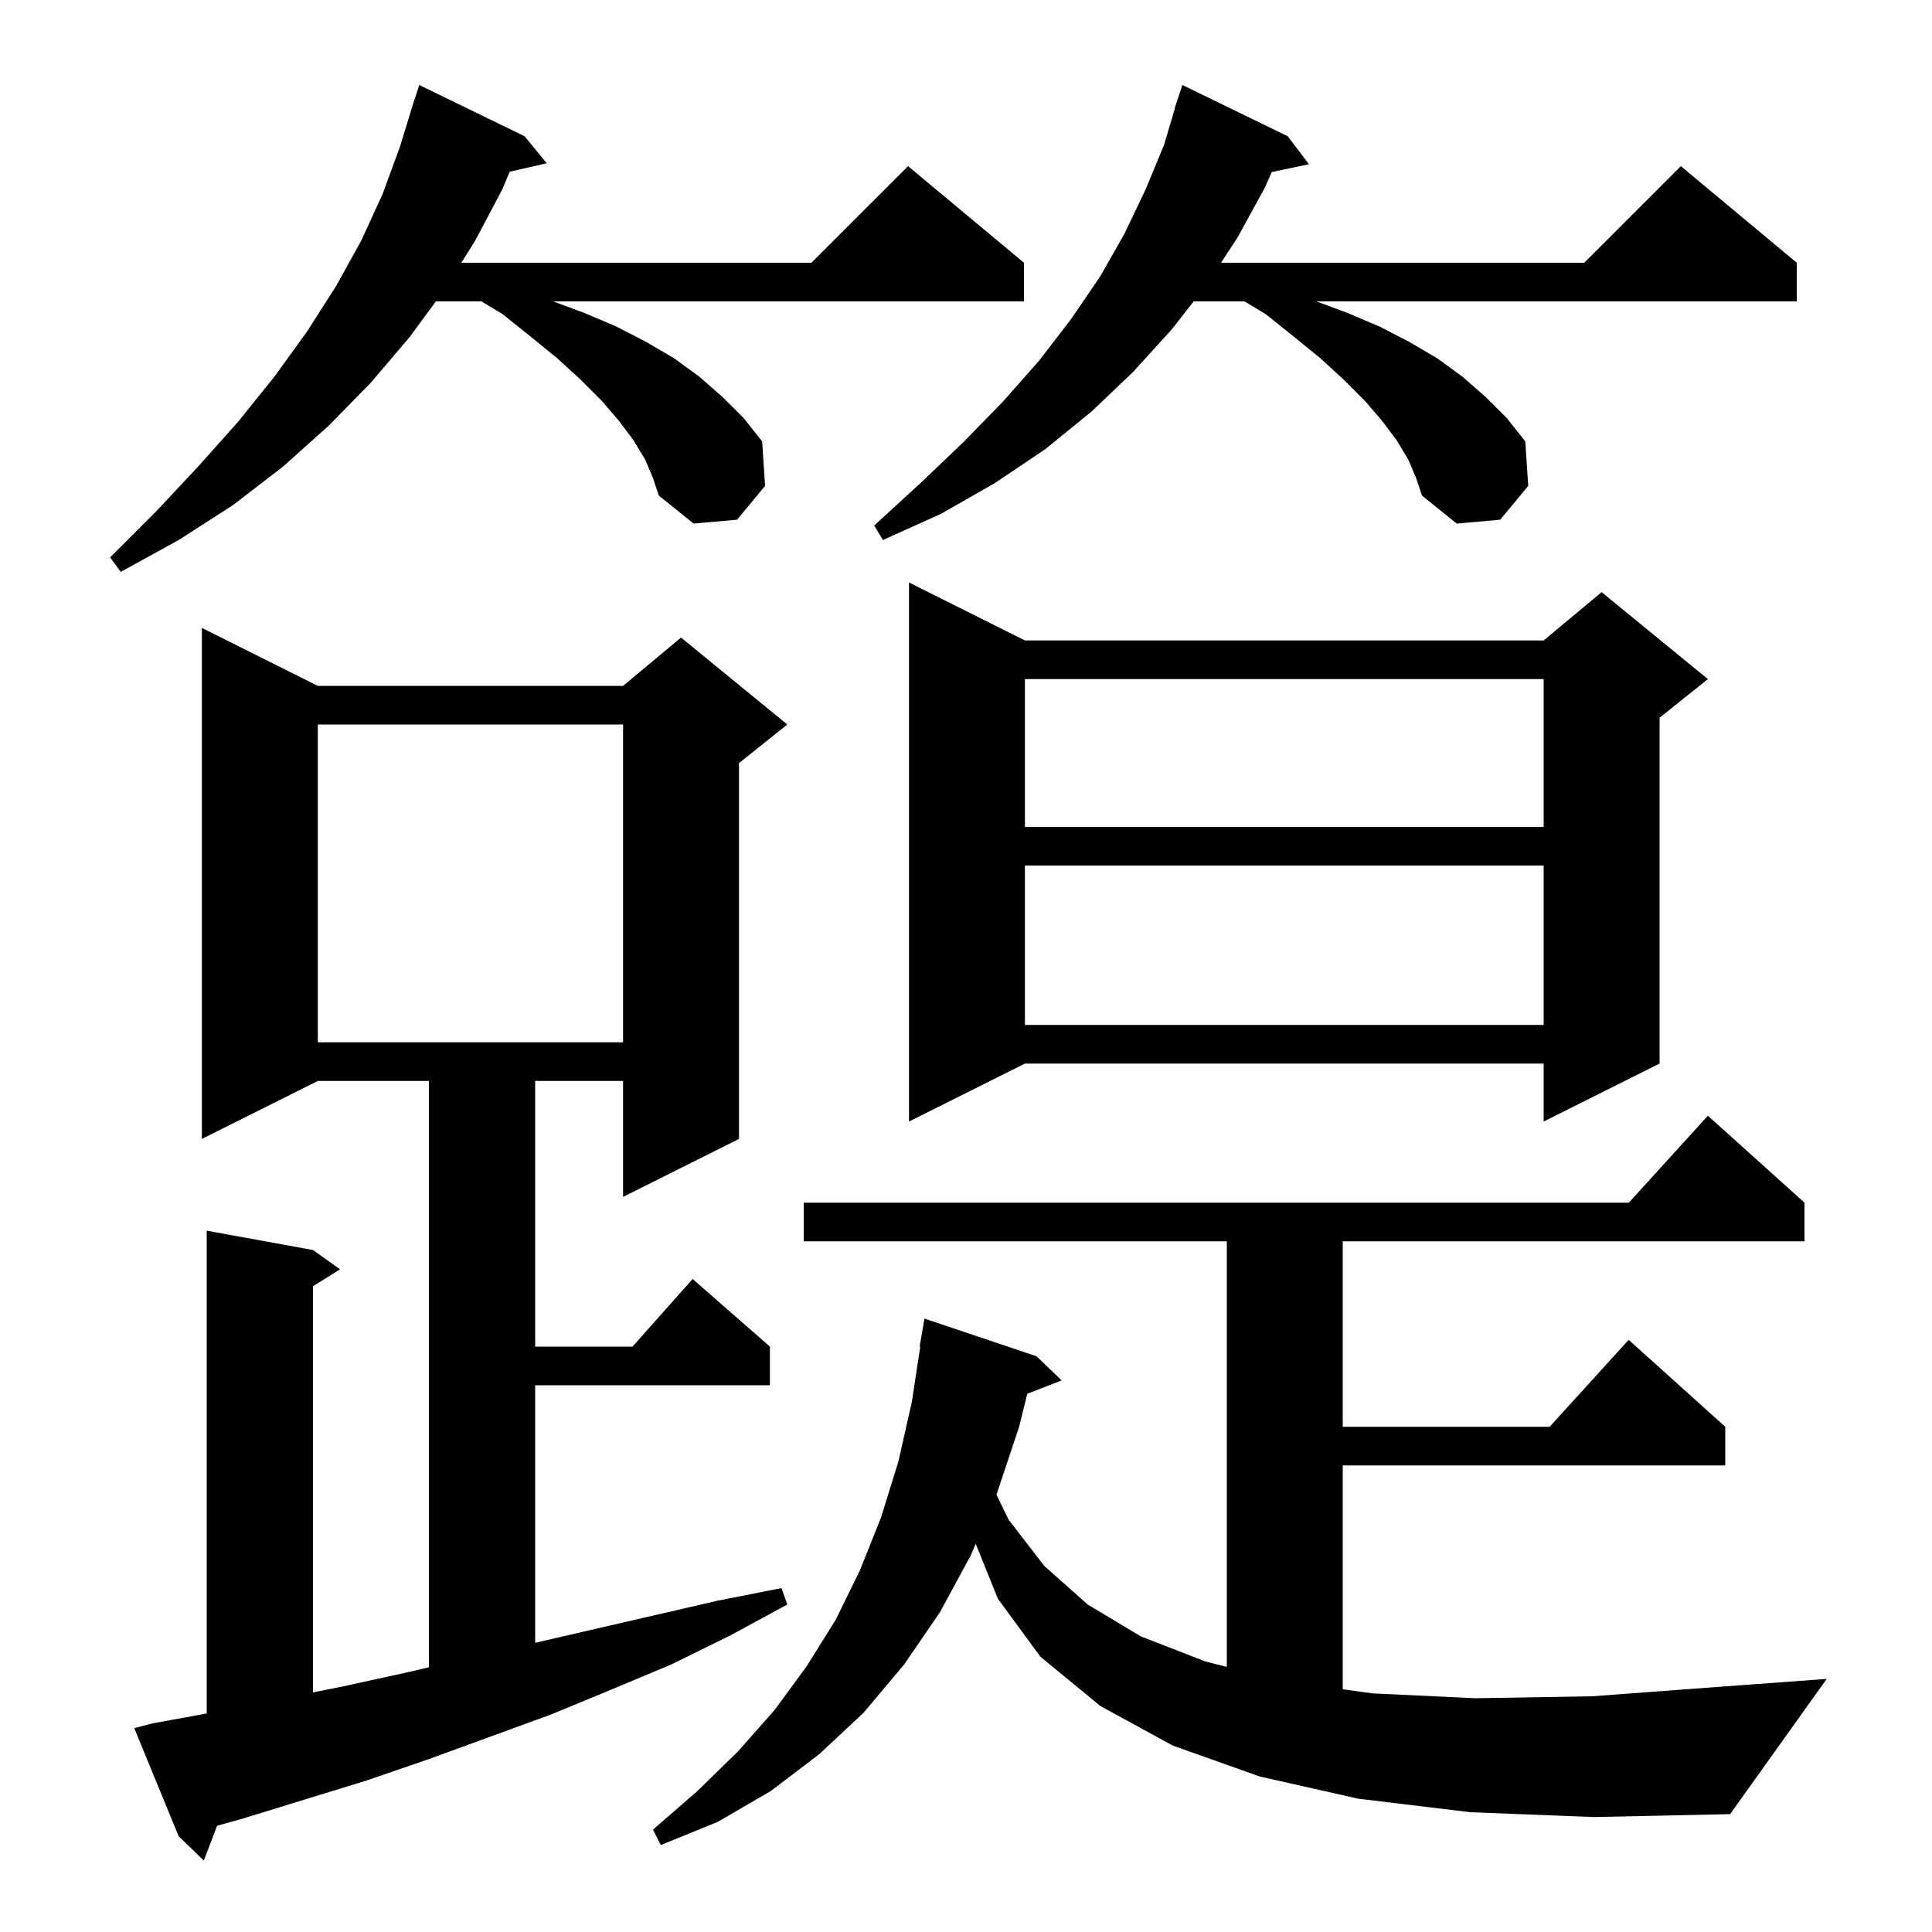 <svg xmlns="http://www.w3.org/2000/svg" xmlns:xlink="http://www.w3.org/1999/xlink" version="1.1" baseProfile="full" viewBox="0 0 200 200" width="200" height="200"><g fill="currentColor"><path d="M 15.8 178.4 L 21.4 177.382 L 21.4 127.4 L 32.4 129.4 L 35.2 131.4 L 32.4 133.15 L 32.4 175.2 L 35.4 174.6 L 41.8 173.2 L 44.4 172.6 L 44.4 111.9 L 32.9 111.9 L 20.9 117.9 L 20.9 65.0 L 32.9 71.0 L 64.5 71.0 L 70.5 66.0 L 81.5 75.0 L 76.5 79.0 L 76.5 117.9 L 64.5 123.9 L 64.5 111.9 L 55.4 111.9 L 55.4 139.4 L 65.478 139.4 L 71.7 132.4 L 79.7 139.4 L 79.7 143.4 L 55.4 143.4 L 55.4 170.062 L 74.3 165.7 L 80.9 164.4 L 81.5 166.1 L 75.6 169.3 L 69.5 172.3 L 63.3 174.9 L 57.0 177.5 L 44.4 182.1 L 38.0 184.3 L 25.0 188.3 L 22.477 188.999 L 21.1 192.6 L 18.5 190.1 L 13.9 178.9 Z M 152.2 187.6 L 140.6 186.2 L 130.4 183.9 L 121.4 180.7 L 113.9 176.6 L 107.7 171.5 L 103.3 165.5 L 101.005 159.804 L 100.5 161.0 L 97.3 166.9 L 93.6 172.3 L 89.4 177.3 L 84.8 181.6 L 79.8 185.4 L 74.3 188.6 L 68.4 191.0 L 67.6 189.4 L 72.2 185.4 L 76.4 181.3 L 80.2 177.0 L 83.5 172.5 L 86.5 167.7 L 89.0 162.6 L 91.2 157.1 L 93.0 151.3 L 94.4 145.1 L 95.263 139.405 L 95.2 139.4 L 95.7 136.5 L 107.3 140.4 L 109.9 142.9 L 106.342 144.284 L 105.5 147.7 L 103.2 154.6 L 103.151 154.716 L 104.4 157.3 L 108.1 162.1 L 112.6 166.1 L 118.1 169.4 L 124.8 172.0 L 127.0 172.557 L 127.0 128.5 L 83.2 128.5 L 83.2 124.5 L 168.618 124.5 L 176.8 115.5 L 186.8 124.5 L 186.8 128.5 L 139.0 128.5 L 139.0 147.7 L 160.418 147.7 L 168.6 138.7 L 178.6 147.7 L 178.6 151.7 L 139.0 151.7 L 139.0 174.871 L 142.1 175.3 L 152.7 175.8 L 164.8 175.6 L 178.2 174.6 L 189.1 173.8 L 179.1 187.8 L 165.0 188.1 Z M 106.1 66.3 L 159.8 66.3 L 165.8 61.3 L 176.8 70.3 L 171.8 74.3 L 171.8 110.1 L 159.8 116.1 L 159.8 110.1 L 106.1 110.1 L 94.1 116.1 L 94.1 60.3 Z M 32.9 75.0 L 32.9 107.9 L 64.5 107.9 L 64.5 75.0 Z M 106.1 89.6 L 106.1 106.1 L 159.8 106.1 L 159.8 89.6 Z M 106.1 70.3 L 106.1 85.6 L 159.8 85.6 L 159.8 70.3 Z M 66.8 47.6 L 65.6 45.6 L 64.1 43.6 L 62.3 41.5 L 60.1 39.3 L 57.7 37.1 L 55.0 34.9 L 52.0 32.5 L 49.833 31.2 L 45.118 31.2 L 42.4 34.9 L 38.4 39.6 L 34.1 44.0 L 29.3 48.3 L 24.1 52.3 L 18.5 55.9 L 12.5 59.2 L 11.4 57.7 L 16.2 52.9 L 20.6 48.2 L 24.7 43.6 L 28.4 39.0 L 31.8 34.3 L 34.8 29.6 L 37.4 24.9 L 39.6 20.1 L 41.4 15.2 L 42.9 10.3 L 42.918 10.306 L 43.4 8.8 L 54.3 14.1 L 56.6 16.9 L 52.763 17.775 L 52.0 19.6 L 49.2 24.9 L 47.757 27.2 L 84.0 27.2 L 94.0 17.2 L 106.0 27.2 L 106.0 31.2 L 57.269 31.2 L 60.5 32.4 L 63.8 33.8 L 66.9 35.4 L 69.8 37.1 L 72.4 39.0 L 74.8 41.1 L 77.0 43.3 L 78.9 45.7 L 79.2 50.3 L 76.3 53.8 L 71.8 54.2 L 68.2 51.3 L 67.6 49.5 Z M 145.8 47.6 L 144.6 45.6 L 143.1 43.6 L 141.3 41.5 L 139.1 39.3 L 136.7 37.1 L 134.0 34.9 L 131.0 32.5 L 128.833 31.2 L 123.57 31.2 L 121.3 34.1 L 117.3 38.5 L 113.0 42.6 L 108.2 46.5 L 103.0 50.0 L 97.4 53.2 L 91.4 55.9 L 90.5 54.4 L 95.3 50.0 L 99.7 45.8 L 103.8 41.6 L 107.6 37.3 L 110.9 33.0 L 113.9 28.6 L 116.4 24.2 L 118.6 19.6 L 120.5 15.0 L 121.63 11.207 L 121.6 11.2 L 122.4 8.8 L 133.3 14.1 L 135.5 17.0 L 131.651 17.81 L 130.9 19.5 L 128.1 24.6 L 126.402 27.2 L 164.0 27.2 L 174.0 17.2 L 186.0 27.2 L 186.0 31.2 L 136.269 31.2 L 139.5 32.4 L 142.8 33.8 L 145.9 35.4 L 148.8 37.1 L 151.4 39.0 L 153.8 41.1 L 156.0 43.3 L 157.9 45.7 L 158.2 50.3 L 155.3 53.8 L 150.8 54.2 L 147.2 51.3 L 146.6 49.5 Z "/></g></svg>